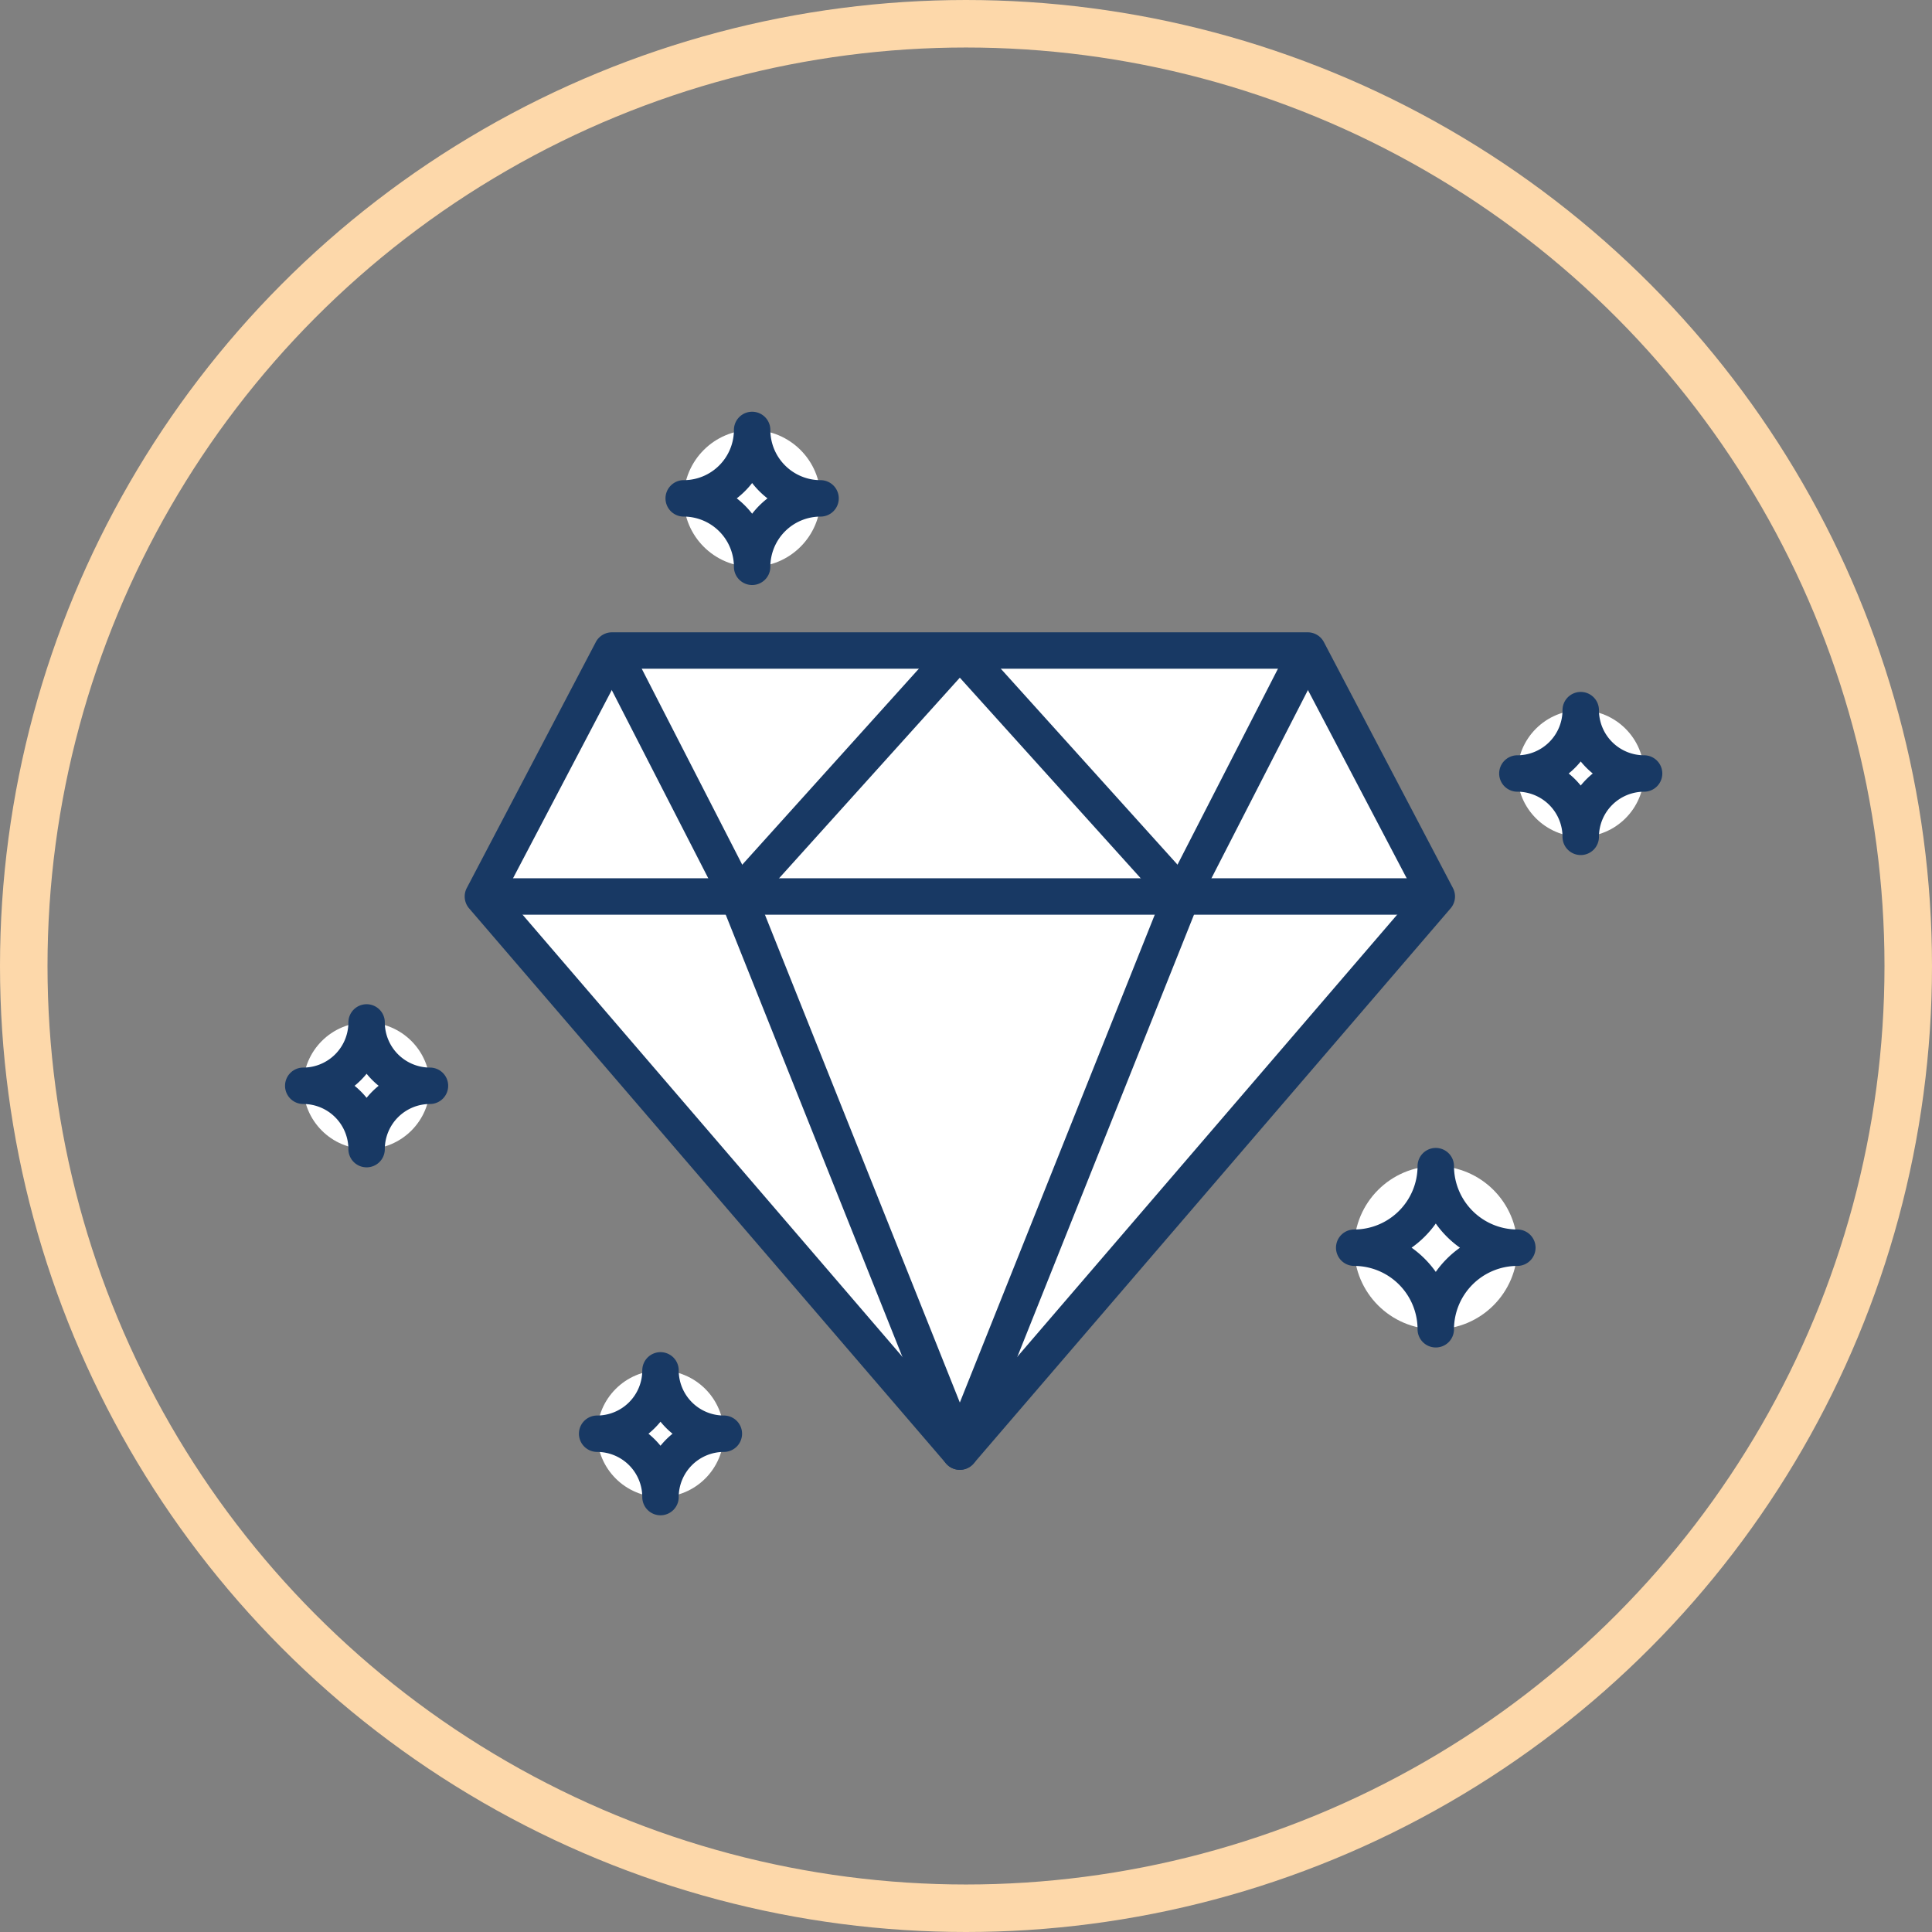 <?xml version="1.0" encoding="UTF-8"?> <svg xmlns="http://www.w3.org/2000/svg" width="122" height="122" viewBox="0 0 122 122"><rect x="0" y="0" width="122" height="122" fill="#808080" stroke="none"/><defs><style> .cls-1, .cls-2 { fill: none; } .cls-2 { stroke: #fdd8aa; stroke-width: 3px; } .cls-3 { fill: #fff; } .cls-4 { fill: #183964; } </style></defs><g id="Group_43683" data-name="Group 43683" transform="translate(-1362.529 476.179)"><g id="Ellipse_7" data-name="Ellipse 7"><circle id="Ellipse_17" data-name="Ellipse 17" class="cls-1" cx="61" cy="61" r="61" transform="translate(1362.529 -476.179)"></circle><circle id="Ellipse_18" data-name="Ellipse 18" class="cls-2" cx="59.5" cy="59.5" r="59.5" transform="translate(1364.029 -474.679)"></circle></g><g id="Group_43651" data-name="Group 43651" transform="translate(2850.316 1115.189)"><g id="Group_43651-2" data-name="Group 43651"><path id="Path_68" data-name="Path 68" class="cls-3" d="M-1397.058-1534.758l-30.118,35.054-30.118-35.054,8.149-15.532h43.938Z"></path><path id="Path_69" data-name="Path 69" class="cls-4" d="M-1427.176-1498.554a1.149,1.149,0,0,1-.872-.4l-30.117-35.054a1.149,1.149,0,0,1-.147-1.283l8.149-15.532a1.15,1.15,0,0,1,1.018-.616h43.938a1.151,1.151,0,0,1,1.019.616l8.149,15.532a1.147,1.147,0,0,1-.147,1.283l-30.118,35.054A1.147,1.147,0,0,1-1427.176-1498.554Zm-28.736-36.362,28.736,33.447,28.738-33.447-7.464-14.224h-42.547Z"></path></g><g id="Group_43652" data-name="Group 43652"><path id="Path_70" data-name="Path 70" class="cls-3" d="M-1397.058-1534.758h-60.235"></path><rect id="Rectangle_1003" data-name="Rectangle 1003" class="cls-4" width="60.235" height="2.3" transform="translate(-1457.293 -1535.908)"></rect></g><g id="Group_43653" data-name="Group 43653"><path id="Path_71" data-name="Path 71" class="cls-4" d="M-1427.176-1498.554a1.152,1.152,0,0,1-1.068-.723l-13.985-35.005-7.939-15.483,2.047-1.049,7.963,15.531c.016.032.031.065.045.1l12.937,32.381,12.939-32.381a.979.979,0,0,1,.045-.1l7.962-15.531,2.046,1.048-7.937,15.484-13.986,35.005A1.151,1.151,0,0,1-1427.176-1498.554Z"></path></g><g id="Group_43654" data-name="Group 43654"><line id="Line_12" data-name="Line 12" class="cls-3" y1="15.532" x2="14.006" transform="translate(-1441.182 -1550.29)"></line><rect id="Rectangle_1004" data-name="Rectangle 1004" class="cls-4" width="20.914" height="2.301" transform="translate(-1442.033 -1535.526) rotate(-47.977)"></rect></g><g id="Group_43655" data-name="Group 43655"><line id="Line_13" data-name="Line 13" class="cls-3" x1="14.006" y1="15.532" transform="translate(-1427.175 -1550.29)"></line><rect id="Rectangle_1005" data-name="Rectangle 1005" class="cls-4" width="2.301" height="20.915" transform="translate(-1428.03 -1549.52) rotate(-42.045)"></rect></g><g id="Group_43657" data-name="Group 43657"><g id="Group_43656" data-name="Group 43656"><circle id="Ellipse_28" data-name="Ellipse 28" class="cls-3" cx="4.321" cy="4.321" r="4.321" transform="translate(-1444.613 -1564.218)"></circle><path id="Path_72" data-name="Path 72" class="cls-4" d="M-1440.292-1554.426a1.15,1.15,0,0,1-1.15-1.15,3.174,3.174,0,0,0-3.17-3.171,1.151,1.151,0,0,1-1.151-1.15,1.151,1.151,0,0,1,1.151-1.15,3.174,3.174,0,0,0,3.17-3.171,1.15,1.15,0,0,1,1.15-1.15,1.15,1.15,0,0,1,1.15,1.15,3.174,3.174,0,0,0,3.17,3.171,1.151,1.151,0,0,1,1.151,1.15,1.151,1.151,0,0,1-1.151,1.15,3.174,3.174,0,0,0-3.17,3.171A1.15,1.15,0,0,1-1440.292-1554.426Zm-.969-5.471a5.45,5.45,0,0,1,.969.969,5.45,5.45,0,0,1,.969-.969,5.454,5.454,0,0,1-.969-.969A5.454,5.454,0,0,1-1441.261-1559.9Z"></path></g></g><g id="Group_43659" data-name="Group 43659"><g id="Group_43658" data-name="Group 43658"><circle id="Ellipse_29" data-name="Ellipse 29" class="cls-3" cx="4" cy="4" r="4" transform="translate(-1450.079 -1504.833)"></circle><path id="Path_73" data-name="Path 73" class="cls-4" d="M-1446.078-1495.682a1.151,1.151,0,0,1-1.151-1.15,2.853,2.853,0,0,0-2.85-2.851,1.15,1.15,0,0,1-1.15-1.15,1.149,1.149,0,0,1,1.15-1.149,2.853,2.853,0,0,0,2.85-2.851,1.151,1.151,0,0,1,1.151-1.15,1.15,1.15,0,0,1,1.15,1.15,2.854,2.854,0,0,0,2.85,2.851,1.149,1.149,0,0,1,1.15,1.149,1.15,1.15,0,0,1-1.15,1.15,2.854,2.854,0,0,0-2.85,2.851A1.15,1.15,0,0,1-1446.078-1495.682Zm-.76-5.151a5.306,5.306,0,0,1,.76.76,5.148,5.148,0,0,1,.76-.76,5.089,5.089,0,0,1-.76-.759A5.243,5.243,0,0,1-1446.838-1500.833Z"></path></g></g><g id="Group_43661" data-name="Group 43661"><g id="Group_43660" data-name="Group 43660"><circle id="Ellipse_30" data-name="Ellipse 30" class="cls-3" cx="4" cy="4" r="4" transform="translate(-1468.637 -1526.804)"></circle><path id="Path_74" data-name="Path 74" class="cls-4" d="M-1464.637-1517.654a1.149,1.149,0,0,1-1.15-1.15,2.853,2.853,0,0,0-2.85-2.85,1.149,1.149,0,0,1-1.15-1.15,1.15,1.15,0,0,1,1.15-1.15,2.853,2.853,0,0,0,2.85-2.85,1.15,1.15,0,0,1,1.15-1.15,1.149,1.149,0,0,1,1.15,1.15,2.854,2.854,0,0,0,2.851,2.85,1.15,1.15,0,0,1,1.15,1.15,1.149,1.149,0,0,1-1.15,1.15,2.854,2.854,0,0,0-2.851,2.85A1.149,1.149,0,0,1-1464.637-1517.654Zm-.759-5.15a5.2,5.2,0,0,1,.759.76,5.189,5.189,0,0,1,.76-.76,5.243,5.243,0,0,1-.76-.759A5.249,5.249,0,0,1-1465.4-1522.8Z"></path></g></g><g id="Group_43663" data-name="Group 43663"><g id="Group_43662" data-name="Group 43662"><circle id="Ellipse_31" data-name="Ellipse 31" class="cls-3" cx="4" cy="4" r="4" transform="translate(-1391.969 -1546.524)"></circle><path id="Path_75" data-name="Path 75" class="cls-4" d="M-1387.969-1537.374a1.149,1.149,0,0,1-1.15-1.149,2.853,2.853,0,0,0-2.85-2.851,1.15,1.15,0,0,1-1.15-1.15,1.15,1.15,0,0,1,1.15-1.15,2.853,2.853,0,0,0,2.85-2.85,1.149,1.149,0,0,1,1.15-1.15,1.15,1.15,0,0,1,1.151,1.15,2.853,2.853,0,0,0,2.85,2.85,1.151,1.151,0,0,1,1.151,1.15,1.151,1.151,0,0,1-1.151,1.15,2.853,2.853,0,0,0-2.85,2.851A1.15,1.15,0,0,1-1387.969-1537.374Zm-.76-5.15a5.107,5.107,0,0,1,.76.76,5.256,5.256,0,0,1,.76-.76,5.244,5.244,0,0,1-.76-.76A5.1,5.1,0,0,1-1388.729-1542.524Z"></path></g></g><g id="Group_43665" data-name="Group 43665"><g id="Group_43664" data-name="Group 43664"><circle id="Ellipse_32" data-name="Ellipse 32" class="cls-3" cx="5.153" cy="5.153" r="5.153" transform="translate(-1402.275 -1517.735)"></circle><path id="Path_76" data-name="Path 76" class="cls-4" d="M-1397.122-1506.279a1.149,1.149,0,0,1-1.15-1.15,4.007,4.007,0,0,0-4-4,1.151,1.151,0,0,1-1.151-1.15,1.151,1.151,0,0,1,1.151-1.15,4.007,4.007,0,0,0,4-4,1.15,1.15,0,0,1,1.15-1.15,1.15,1.15,0,0,1,1.15,1.15,4.008,4.008,0,0,0,4,4,1.151,1.151,0,0,1,1.151,1.15,1.151,1.151,0,0,1-1.151,1.15,4.008,4.008,0,0,0-4,4A1.149,1.149,0,0,1-1397.122-1506.279Zm-1.526-6.3a6.383,6.383,0,0,1,1.526,1.527,6.365,6.365,0,0,1,1.527-1.527,6.361,6.361,0,0,1-1.527-1.527A6.379,6.379,0,0,1-1398.648-1512.582Z"></path></g></g></g></g></svg> 